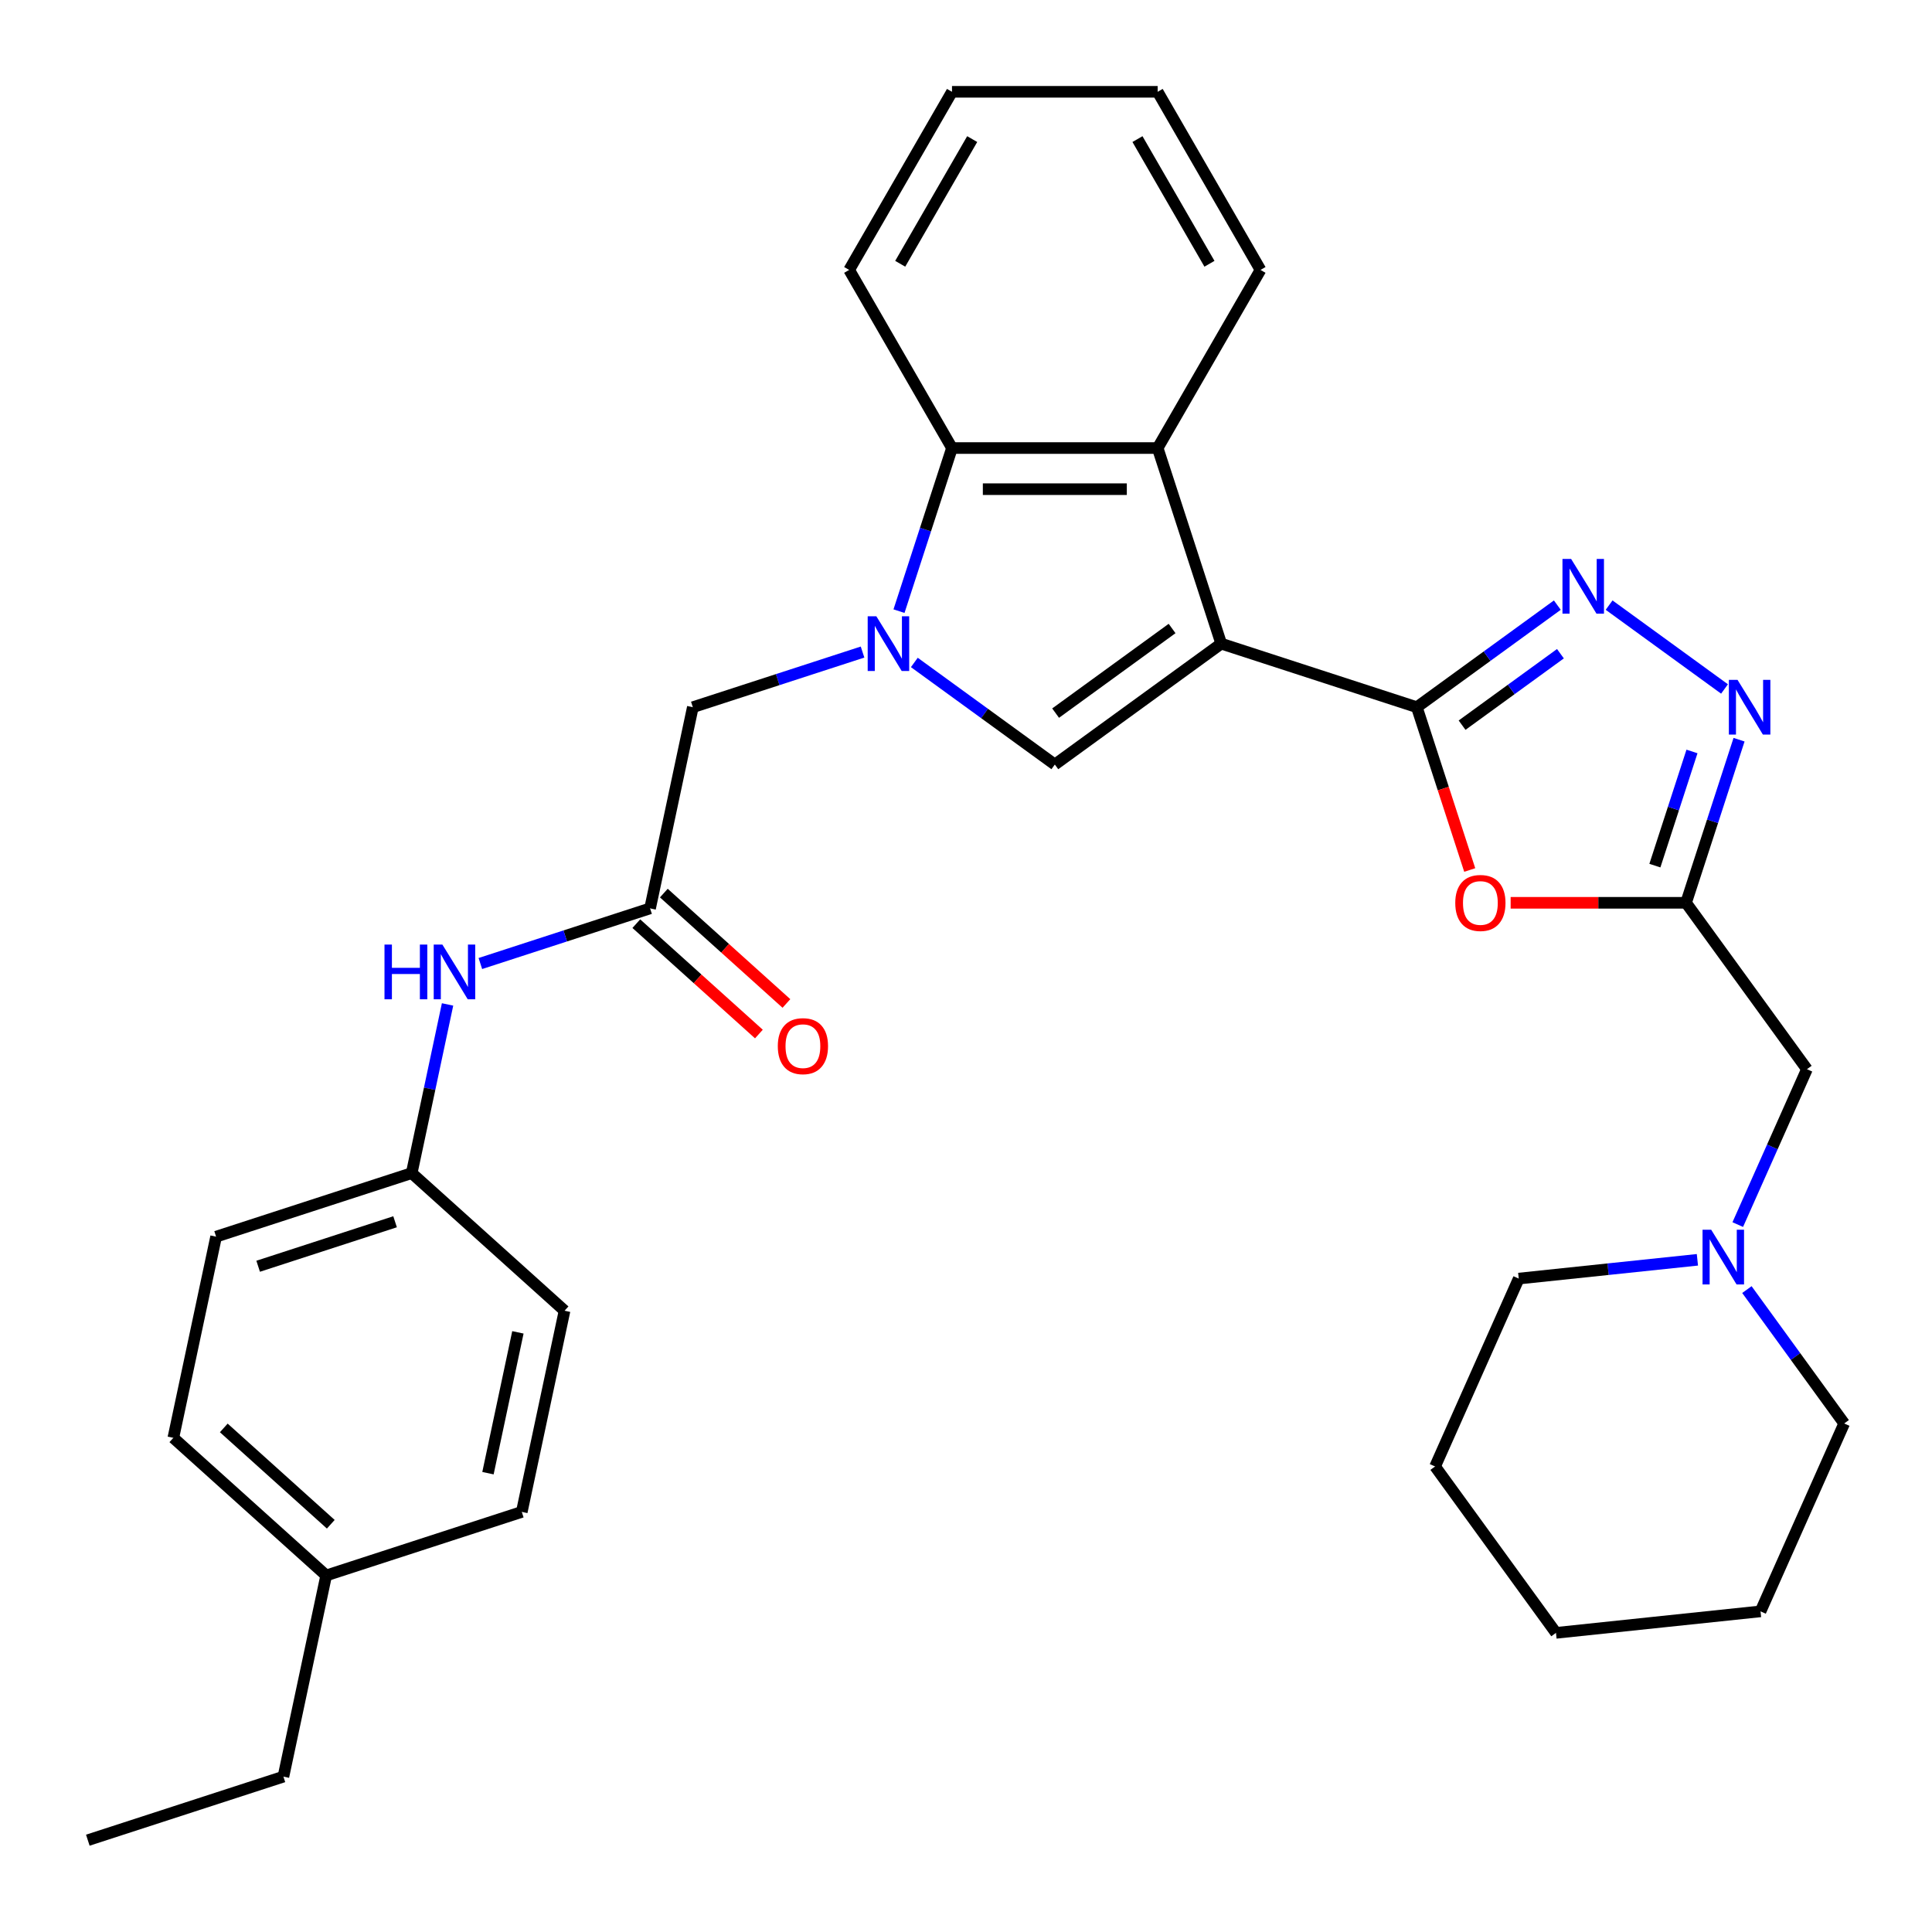 <?xml version='1.0' encoding='iso-8859-1'?>
<svg version='1.1' baseProfile='full'
              xmlns='http://www.w3.org/2000/svg'
                      xmlns:rdkit='http://www.rdkit.org/xml'
                      xmlns:xlink='http://www.w3.org/1999/xlink'
                  xml:space='preserve'
width='1000px' height='1000px' viewBox='0 0 1000 1000'>
<!-- END OF HEADER -->
<rect style='opacity:1.0;fill:#FFFFFF;stroke:none' width='1000' height='1000' x='0' y='0'> </rect>
<path class='bond-0' d='M 632.103,333.149 L 733.348,366.045' style='fill:none;fill-rule:evenodd;stroke:#000000;stroke-width:6px;stroke-linecap:butt;stroke-linejoin:miter;stroke-opacity:1' />
<path class='bond-2' d='M 632.103,333.149 L 545.979,395.721' style='fill:none;fill-rule:evenodd;stroke:#000000;stroke-width:6px;stroke-linecap:butt;stroke-linejoin:miter;stroke-opacity:1' />
<path class='bond-2' d='M 606.67,325.31 L 546.383,369.111' style='fill:none;fill-rule:evenodd;stroke:#000000;stroke-width:6px;stroke-linecap:butt;stroke-linejoin:miter;stroke-opacity:1' />
<path class='bond-5' d='M 632.103,333.149 L 599.207,231.904' style='fill:none;fill-rule:evenodd;stroke:#000000;stroke-width:6px;stroke-linecap:butt;stroke-linejoin:miter;stroke-opacity:1' />
<path class='bond-3' d='M 733.348,366.045 L 769.709,339.627' style='fill:none;fill-rule:evenodd;stroke:#000000;stroke-width:6px;stroke-linecap:butt;stroke-linejoin:miter;stroke-opacity:1' />
<path class='bond-3' d='M 769.709,339.627 L 806.07,313.209' style='fill:none;fill-rule:evenodd;stroke:#0000FF;stroke-width:6px;stroke-linecap:butt;stroke-linejoin:miter;stroke-opacity:1' />
<path class='bond-3' d='M 756.771,375.344 L 782.224,356.852' style='fill:none;fill-rule:evenodd;stroke:#000000;stroke-width:6px;stroke-linecap:butt;stroke-linejoin:miter;stroke-opacity:1' />
<path class='bond-3' d='M 782.224,356.852 L 807.676,338.359' style='fill:none;fill-rule:evenodd;stroke:#0000FF;stroke-width:6px;stroke-linecap:butt;stroke-linejoin:miter;stroke-opacity:1' />
<path class='bond-4' d='M 733.348,366.045 L 747.037,408.177' style='fill:none;fill-rule:evenodd;stroke:#000000;stroke-width:6px;stroke-linecap:butt;stroke-linejoin:miter;stroke-opacity:1' />
<path class='bond-4' d='M 747.037,408.177 L 760.727,450.308' style='fill:none;fill-rule:evenodd;stroke:#FF0000;stroke-width:6px;stroke-linecap:butt;stroke-linejoin:miter;stroke-opacity:1' />
<path class='bond-1' d='M 473.256,342.885 L 509.618,369.303' style='fill:none;fill-rule:evenodd;stroke:#0000FF;stroke-width:6px;stroke-linecap:butt;stroke-linejoin:miter;stroke-opacity:1' />
<path class='bond-1' d='M 509.618,369.303 L 545.979,395.721' style='fill:none;fill-rule:evenodd;stroke:#000000;stroke-width:6px;stroke-linecap:butt;stroke-linejoin:miter;stroke-opacity:1' />
<path class='bond-10' d='M 446.454,337.503 L 402.532,351.774' style='fill:none;fill-rule:evenodd;stroke:#0000FF;stroke-width:6px;stroke-linecap:butt;stroke-linejoin:miter;stroke-opacity:1' />
<path class='bond-10' d='M 402.532,351.774 L 358.61,366.045' style='fill:none;fill-rule:evenodd;stroke:#000000;stroke-width:6px;stroke-linecap:butt;stroke-linejoin:miter;stroke-opacity:1' />
<path class='bond-32' d='M 465.321,316.327 L 479.036,274.116' style='fill:none;fill-rule:evenodd;stroke:#0000FF;stroke-width:6px;stroke-linecap:butt;stroke-linejoin:miter;stroke-opacity:1' />
<path class='bond-32' d='M 479.036,274.116 L 492.752,231.904' style='fill:none;fill-rule:evenodd;stroke:#000000;stroke-width:6px;stroke-linecap:butt;stroke-linejoin:miter;stroke-opacity:1' />
<path class='bond-7' d='M 832.873,313.209 L 892.608,356.609' style='fill:none;fill-rule:evenodd;stroke:#0000FF;stroke-width:6px;stroke-linecap:butt;stroke-linejoin:miter;stroke-opacity:1' />
<path class='bond-6' d='M 781.906,467.29 L 827.302,467.29' style='fill:none;fill-rule:evenodd;stroke:#FF0000;stroke-width:6px;stroke-linecap:butt;stroke-linejoin:miter;stroke-opacity:1' />
<path class='bond-6' d='M 827.302,467.29 L 872.699,467.29' style='fill:none;fill-rule:evenodd;stroke:#000000;stroke-width:6px;stroke-linecap:butt;stroke-linejoin:miter;stroke-opacity:1' />
<path class='bond-8' d='M 599.207,231.904 L 492.752,231.904' style='fill:none;fill-rule:evenodd;stroke:#000000;stroke-width:6px;stroke-linecap:butt;stroke-linejoin:miter;stroke-opacity:1' />
<path class='bond-8' d='M 583.238,253.195 L 508.72,253.195' style='fill:none;fill-rule:evenodd;stroke:#000000;stroke-width:6px;stroke-linecap:butt;stroke-linejoin:miter;stroke-opacity:1' />
<path class='bond-17' d='M 599.207,231.904 L 652.434,139.711' style='fill:none;fill-rule:evenodd;stroke:#000000;stroke-width:6px;stroke-linecap:butt;stroke-linejoin:miter;stroke-opacity:1' />
<path class='bond-13' d='M 872.699,467.29 L 935.272,553.414' style='fill:none;fill-rule:evenodd;stroke:#000000;stroke-width:6px;stroke-linecap:butt;stroke-linejoin:miter;stroke-opacity:1' />
<path class='bond-33' d='M 872.699,467.29 L 886.415,425.078' style='fill:none;fill-rule:evenodd;stroke:#000000;stroke-width:6px;stroke-linecap:butt;stroke-linejoin:miter;stroke-opacity:1' />
<path class='bond-33' d='M 886.415,425.078 L 900.13,382.866' style='fill:none;fill-rule:evenodd;stroke:#0000FF;stroke-width:6px;stroke-linecap:butt;stroke-linejoin:miter;stroke-opacity:1' />
<path class='bond-33' d='M 856.565,448.047 L 866.166,418.499' style='fill:none;fill-rule:evenodd;stroke:#000000;stroke-width:6px;stroke-linecap:butt;stroke-linejoin:miter;stroke-opacity:1' />
<path class='bond-33' d='M 866.166,418.499 L 875.766,388.951' style='fill:none;fill-rule:evenodd;stroke:#0000FF;stroke-width:6px;stroke-linecap:butt;stroke-linejoin:miter;stroke-opacity:1' />
<path class='bond-22' d='M 492.752,231.904 L 439.524,139.711' style='fill:none;fill-rule:evenodd;stroke:#000000;stroke-width:6px;stroke-linecap:butt;stroke-linejoin:miter;stroke-opacity:1' />
<path class='bond-9' d='M 336.477,470.174 L 358.61,366.045' style='fill:none;fill-rule:evenodd;stroke:#000000;stroke-width:6px;stroke-linecap:butt;stroke-linejoin:miter;stroke-opacity:1' />
<path class='bond-12' d='M 336.477,470.174 L 292.555,484.445' style='fill:none;fill-rule:evenodd;stroke:#000000;stroke-width:6px;stroke-linecap:butt;stroke-linejoin:miter;stroke-opacity:1' />
<path class='bond-12' d='M 292.555,484.445 L 248.634,498.716' style='fill:none;fill-rule:evenodd;stroke:#0000FF;stroke-width:6px;stroke-linecap:butt;stroke-linejoin:miter;stroke-opacity:1' />
<path class='bond-14' d='M 329.354,478.085 L 361.079,506.65' style='fill:none;fill-rule:evenodd;stroke:#000000;stroke-width:6px;stroke-linecap:butt;stroke-linejoin:miter;stroke-opacity:1' />
<path class='bond-14' d='M 361.079,506.65 L 392.804,535.216' style='fill:none;fill-rule:evenodd;stroke:#FF0000;stroke-width:6px;stroke-linecap:butt;stroke-linejoin:miter;stroke-opacity:1' />
<path class='bond-14' d='M 343.6,462.263 L 375.325,490.828' style='fill:none;fill-rule:evenodd;stroke:#000000;stroke-width:6px;stroke-linecap:butt;stroke-linejoin:miter;stroke-opacity:1' />
<path class='bond-14' d='M 375.325,490.828 L 407.05,519.393' style='fill:none;fill-rule:evenodd;stroke:#FF0000;stroke-width:6px;stroke-linecap:butt;stroke-linejoin:miter;stroke-opacity:1' />
<path class='bond-11' d='M 899.462,633.844 L 917.367,593.629' style='fill:none;fill-rule:evenodd;stroke:#0000FF;stroke-width:6px;stroke-linecap:butt;stroke-linejoin:miter;stroke-opacity:1' />
<path class='bond-11' d='M 917.367,593.629 L 935.272,553.414' style='fill:none;fill-rule:evenodd;stroke:#000000;stroke-width:6px;stroke-linecap:butt;stroke-linejoin:miter;stroke-opacity:1' />
<path class='bond-23' d='M 878.571,652.074 L 832.336,656.933' style='fill:none;fill-rule:evenodd;stroke:#0000FF;stroke-width:6px;stroke-linecap:butt;stroke-linejoin:miter;stroke-opacity:1' />
<path class='bond-23' d='M 832.336,656.933 L 786.101,661.793' style='fill:none;fill-rule:evenodd;stroke:#000000;stroke-width:6px;stroke-linecap:butt;stroke-linejoin:miter;stroke-opacity:1' />
<path class='bond-24' d='M 904.194,667.487 L 929.37,702.138' style='fill:none;fill-rule:evenodd;stroke:#0000FF;stroke-width:6px;stroke-linecap:butt;stroke-linejoin:miter;stroke-opacity:1' />
<path class='bond-24' d='M 929.37,702.138 L 954.545,736.789' style='fill:none;fill-rule:evenodd;stroke:#000000;stroke-width:6px;stroke-linecap:butt;stroke-linejoin:miter;stroke-opacity:1' />
<path class='bond-15' d='M 231.657,519.892 L 222.378,563.545' style='fill:none;fill-rule:evenodd;stroke:#0000FF;stroke-width:6px;stroke-linecap:butt;stroke-linejoin:miter;stroke-opacity:1' />
<path class='bond-15' d='M 222.378,563.545 L 213.099,607.199' style='fill:none;fill-rule:evenodd;stroke:#000000;stroke-width:6px;stroke-linecap:butt;stroke-linejoin:miter;stroke-opacity:1' />
<path class='bond-18' d='M 213.099,607.199 L 292.211,678.431' style='fill:none;fill-rule:evenodd;stroke:#000000;stroke-width:6px;stroke-linecap:butt;stroke-linejoin:miter;stroke-opacity:1' />
<path class='bond-19' d='M 213.099,607.199 L 111.854,640.095' style='fill:none;fill-rule:evenodd;stroke:#000000;stroke-width:6px;stroke-linecap:butt;stroke-linejoin:miter;stroke-opacity:1' />
<path class='bond-19' d='M 204.492,632.382 L 133.62,655.41' style='fill:none;fill-rule:evenodd;stroke:#000000;stroke-width:6px;stroke-linecap:butt;stroke-linejoin:miter;stroke-opacity:1' />
<path class='bond-16' d='M 168.833,815.456 L 89.721,744.224' style='fill:none;fill-rule:evenodd;stroke:#000000;stroke-width:6px;stroke-linecap:butt;stroke-linejoin:miter;stroke-opacity:1' />
<path class='bond-16' d='M 171.212,788.949 L 115.834,739.087' style='fill:none;fill-rule:evenodd;stroke:#000000;stroke-width:6px;stroke-linecap:butt;stroke-linejoin:miter;stroke-opacity:1' />
<path class='bond-25' d='M 168.833,815.456 L 146.699,919.585' style='fill:none;fill-rule:evenodd;stroke:#000000;stroke-width:6px;stroke-linecap:butt;stroke-linejoin:miter;stroke-opacity:1' />
<path class='bond-35' d='M 168.833,815.456 L 270.077,782.56' style='fill:none;fill-rule:evenodd;stroke:#000000;stroke-width:6px;stroke-linecap:butt;stroke-linejoin:miter;stroke-opacity:1' />
<path class='bond-26' d='M 652.434,139.711 L 599.207,47.518' style='fill:none;fill-rule:evenodd;stroke:#000000;stroke-width:6px;stroke-linecap:butt;stroke-linejoin:miter;stroke-opacity:1' />
<path class='bond-26' d='M 626.011,136.528 L 588.752,71.993' style='fill:none;fill-rule:evenodd;stroke:#000000;stroke-width:6px;stroke-linecap:butt;stroke-linejoin:miter;stroke-opacity:1' />
<path class='bond-20' d='M 292.211,678.431 L 270.077,782.56' style='fill:none;fill-rule:evenodd;stroke:#000000;stroke-width:6px;stroke-linecap:butt;stroke-linejoin:miter;stroke-opacity:1' />
<path class='bond-20' d='M 268.065,689.624 L 252.572,762.514' style='fill:none;fill-rule:evenodd;stroke:#000000;stroke-width:6px;stroke-linecap:butt;stroke-linejoin:miter;stroke-opacity:1' />
<path class='bond-21' d='M 111.854,640.095 L 89.721,744.224' style='fill:none;fill-rule:evenodd;stroke:#000000;stroke-width:6px;stroke-linecap:butt;stroke-linejoin:miter;stroke-opacity:1' />
<path class='bond-34' d='M 439.524,139.711 L 492.752,47.518' style='fill:none;fill-rule:evenodd;stroke:#000000;stroke-width:6px;stroke-linecap:butt;stroke-linejoin:miter;stroke-opacity:1' />
<path class='bond-34' d='M 465.947,136.528 L 503.206,71.993' style='fill:none;fill-rule:evenodd;stroke:#000000;stroke-width:6px;stroke-linecap:butt;stroke-linejoin:miter;stroke-opacity:1' />
<path class='bond-28' d='M 786.101,661.793 L 742.802,759.044' style='fill:none;fill-rule:evenodd;stroke:#000000;stroke-width:6px;stroke-linecap:butt;stroke-linejoin:miter;stroke-opacity:1' />
<path class='bond-29' d='M 954.545,736.789 L 911.246,834.041' style='fill:none;fill-rule:evenodd;stroke:#000000;stroke-width:6px;stroke-linecap:butt;stroke-linejoin:miter;stroke-opacity:1' />
<path class='bond-30' d='M 146.699,919.585 L 45.455,952.482' style='fill:none;fill-rule:evenodd;stroke:#000000;stroke-width:6px;stroke-linecap:butt;stroke-linejoin:miter;stroke-opacity:1' />
<path class='bond-27' d='M 599.207,47.518 L 492.752,47.518' style='fill:none;fill-rule:evenodd;stroke:#000000;stroke-width:6px;stroke-linecap:butt;stroke-linejoin:miter;stroke-opacity:1' />
<path class='bond-36' d='M 742.802,759.044 L 805.374,845.168' style='fill:none;fill-rule:evenodd;stroke:#000000;stroke-width:6px;stroke-linecap:butt;stroke-linejoin:miter;stroke-opacity:1' />
<path class='bond-31' d='M 911.246,834.041 L 805.374,845.168' style='fill:none;fill-rule:evenodd;stroke:#000000;stroke-width:6px;stroke-linecap:butt;stroke-linejoin:miter;stroke-opacity:1' />
<path  class='atom-2' d='M 453.595 318.989
L 462.875 333.989
Q 463.795 335.469, 465.275 338.149
Q 466.755 340.829, 466.835 340.989
L 466.835 318.989
L 470.595 318.989
L 470.595 347.309
L 466.715 347.309
L 456.755 330.909
Q 455.595 328.989, 454.355 326.789
Q 453.155 324.589, 452.795 323.909
L 452.795 347.309
L 449.115 347.309
L 449.115 318.989
L 453.595 318.989
' fill='#0000FF'/>
<path  class='atom-4' d='M 813.212 289.312
L 822.492 304.312
Q 823.412 305.792, 824.892 308.472
Q 826.372 311.152, 826.452 311.312
L 826.452 289.312
L 830.212 289.312
L 830.212 317.632
L 826.332 317.632
L 816.372 301.232
Q 815.212 299.312, 813.972 297.112
Q 812.772 294.912, 812.412 294.232
L 812.412 317.632
L 808.732 317.632
L 808.732 289.312
L 813.212 289.312
' fill='#0000FF'/>
<path  class='atom-5' d='M 753.244 467.37
Q 753.244 460.57, 756.604 456.77
Q 759.964 452.97, 766.244 452.97
Q 772.524 452.97, 775.884 456.77
Q 779.244 460.57, 779.244 467.37
Q 779.244 474.25, 775.844 478.17
Q 772.444 482.05, 766.244 482.05
Q 760.004 482.05, 756.604 478.17
Q 753.244 474.29, 753.244 467.37
M 766.244 478.85
Q 770.564 478.85, 772.884 475.97
Q 775.244 473.05, 775.244 467.37
Q 775.244 461.81, 772.884 459.01
Q 770.564 456.17, 766.244 456.17
Q 761.924 456.17, 759.564 458.97
Q 757.244 461.77, 757.244 467.37
Q 757.244 473.09, 759.564 475.97
Q 761.924 478.85, 766.244 478.85
' fill='#FF0000'/>
<path  class='atom-8' d='M 899.336 351.885
L 908.616 366.885
Q 909.536 368.365, 911.016 371.045
Q 912.496 373.725, 912.576 373.885
L 912.576 351.885
L 916.336 351.885
L 916.336 380.205
L 912.456 380.205
L 902.496 363.805
Q 901.336 361.885, 900.096 359.685
Q 898.896 357.485, 898.536 356.805
L 898.536 380.205
L 894.856 380.205
L 894.856 351.885
L 899.336 351.885
' fill='#0000FF'/>
<path  class='atom-12' d='M 885.713 636.505
L 894.993 651.505
Q 895.913 652.985, 897.393 655.665
Q 898.873 658.345, 898.953 658.505
L 898.953 636.505
L 902.713 636.505
L 902.713 664.825
L 898.833 664.825
L 888.873 648.425
Q 887.713 646.505, 886.473 644.305
Q 885.273 642.105, 884.913 641.425
L 884.913 664.825
L 881.233 664.825
L 881.233 636.505
L 885.713 636.505
' fill='#0000FF'/>
<path  class='atom-13' d='M 199.012 488.91
L 202.852 488.91
L 202.852 500.95
L 217.332 500.95
L 217.332 488.91
L 221.172 488.91
L 221.172 517.23
L 217.332 517.23
L 217.332 504.15
L 202.852 504.15
L 202.852 517.23
L 199.012 517.23
L 199.012 488.91
' fill='#0000FF'/>
<path  class='atom-13' d='M 228.972 488.91
L 238.252 503.91
Q 239.172 505.39, 240.652 508.07
Q 242.132 510.75, 242.212 510.91
L 242.212 488.91
L 245.972 488.91
L 245.972 517.23
L 242.092 517.23
L 232.132 500.83
Q 230.972 498.91, 229.732 496.71
Q 228.532 494.51, 228.172 493.83
L 228.172 517.23
L 224.492 517.23
L 224.492 488.91
L 228.972 488.91
' fill='#0000FF'/>
<path  class='atom-15' d='M 402.589 541.486
Q 402.589 534.686, 405.949 530.886
Q 409.309 527.086, 415.589 527.086
Q 421.869 527.086, 425.229 530.886
Q 428.589 534.686, 428.589 541.486
Q 428.589 548.366, 425.189 552.286
Q 421.789 556.166, 415.589 556.166
Q 409.349 556.166, 405.949 552.286
Q 402.589 548.406, 402.589 541.486
M 415.589 552.966
Q 419.909 552.966, 422.229 550.086
Q 424.589 547.166, 424.589 541.486
Q 424.589 535.926, 422.229 533.126
Q 419.909 530.286, 415.589 530.286
Q 411.269 530.286, 408.909 533.086
Q 406.589 535.886, 406.589 541.486
Q 406.589 547.206, 408.909 550.086
Q 411.269 552.966, 415.589 552.966
' fill='#FF0000'/>
</svg>
